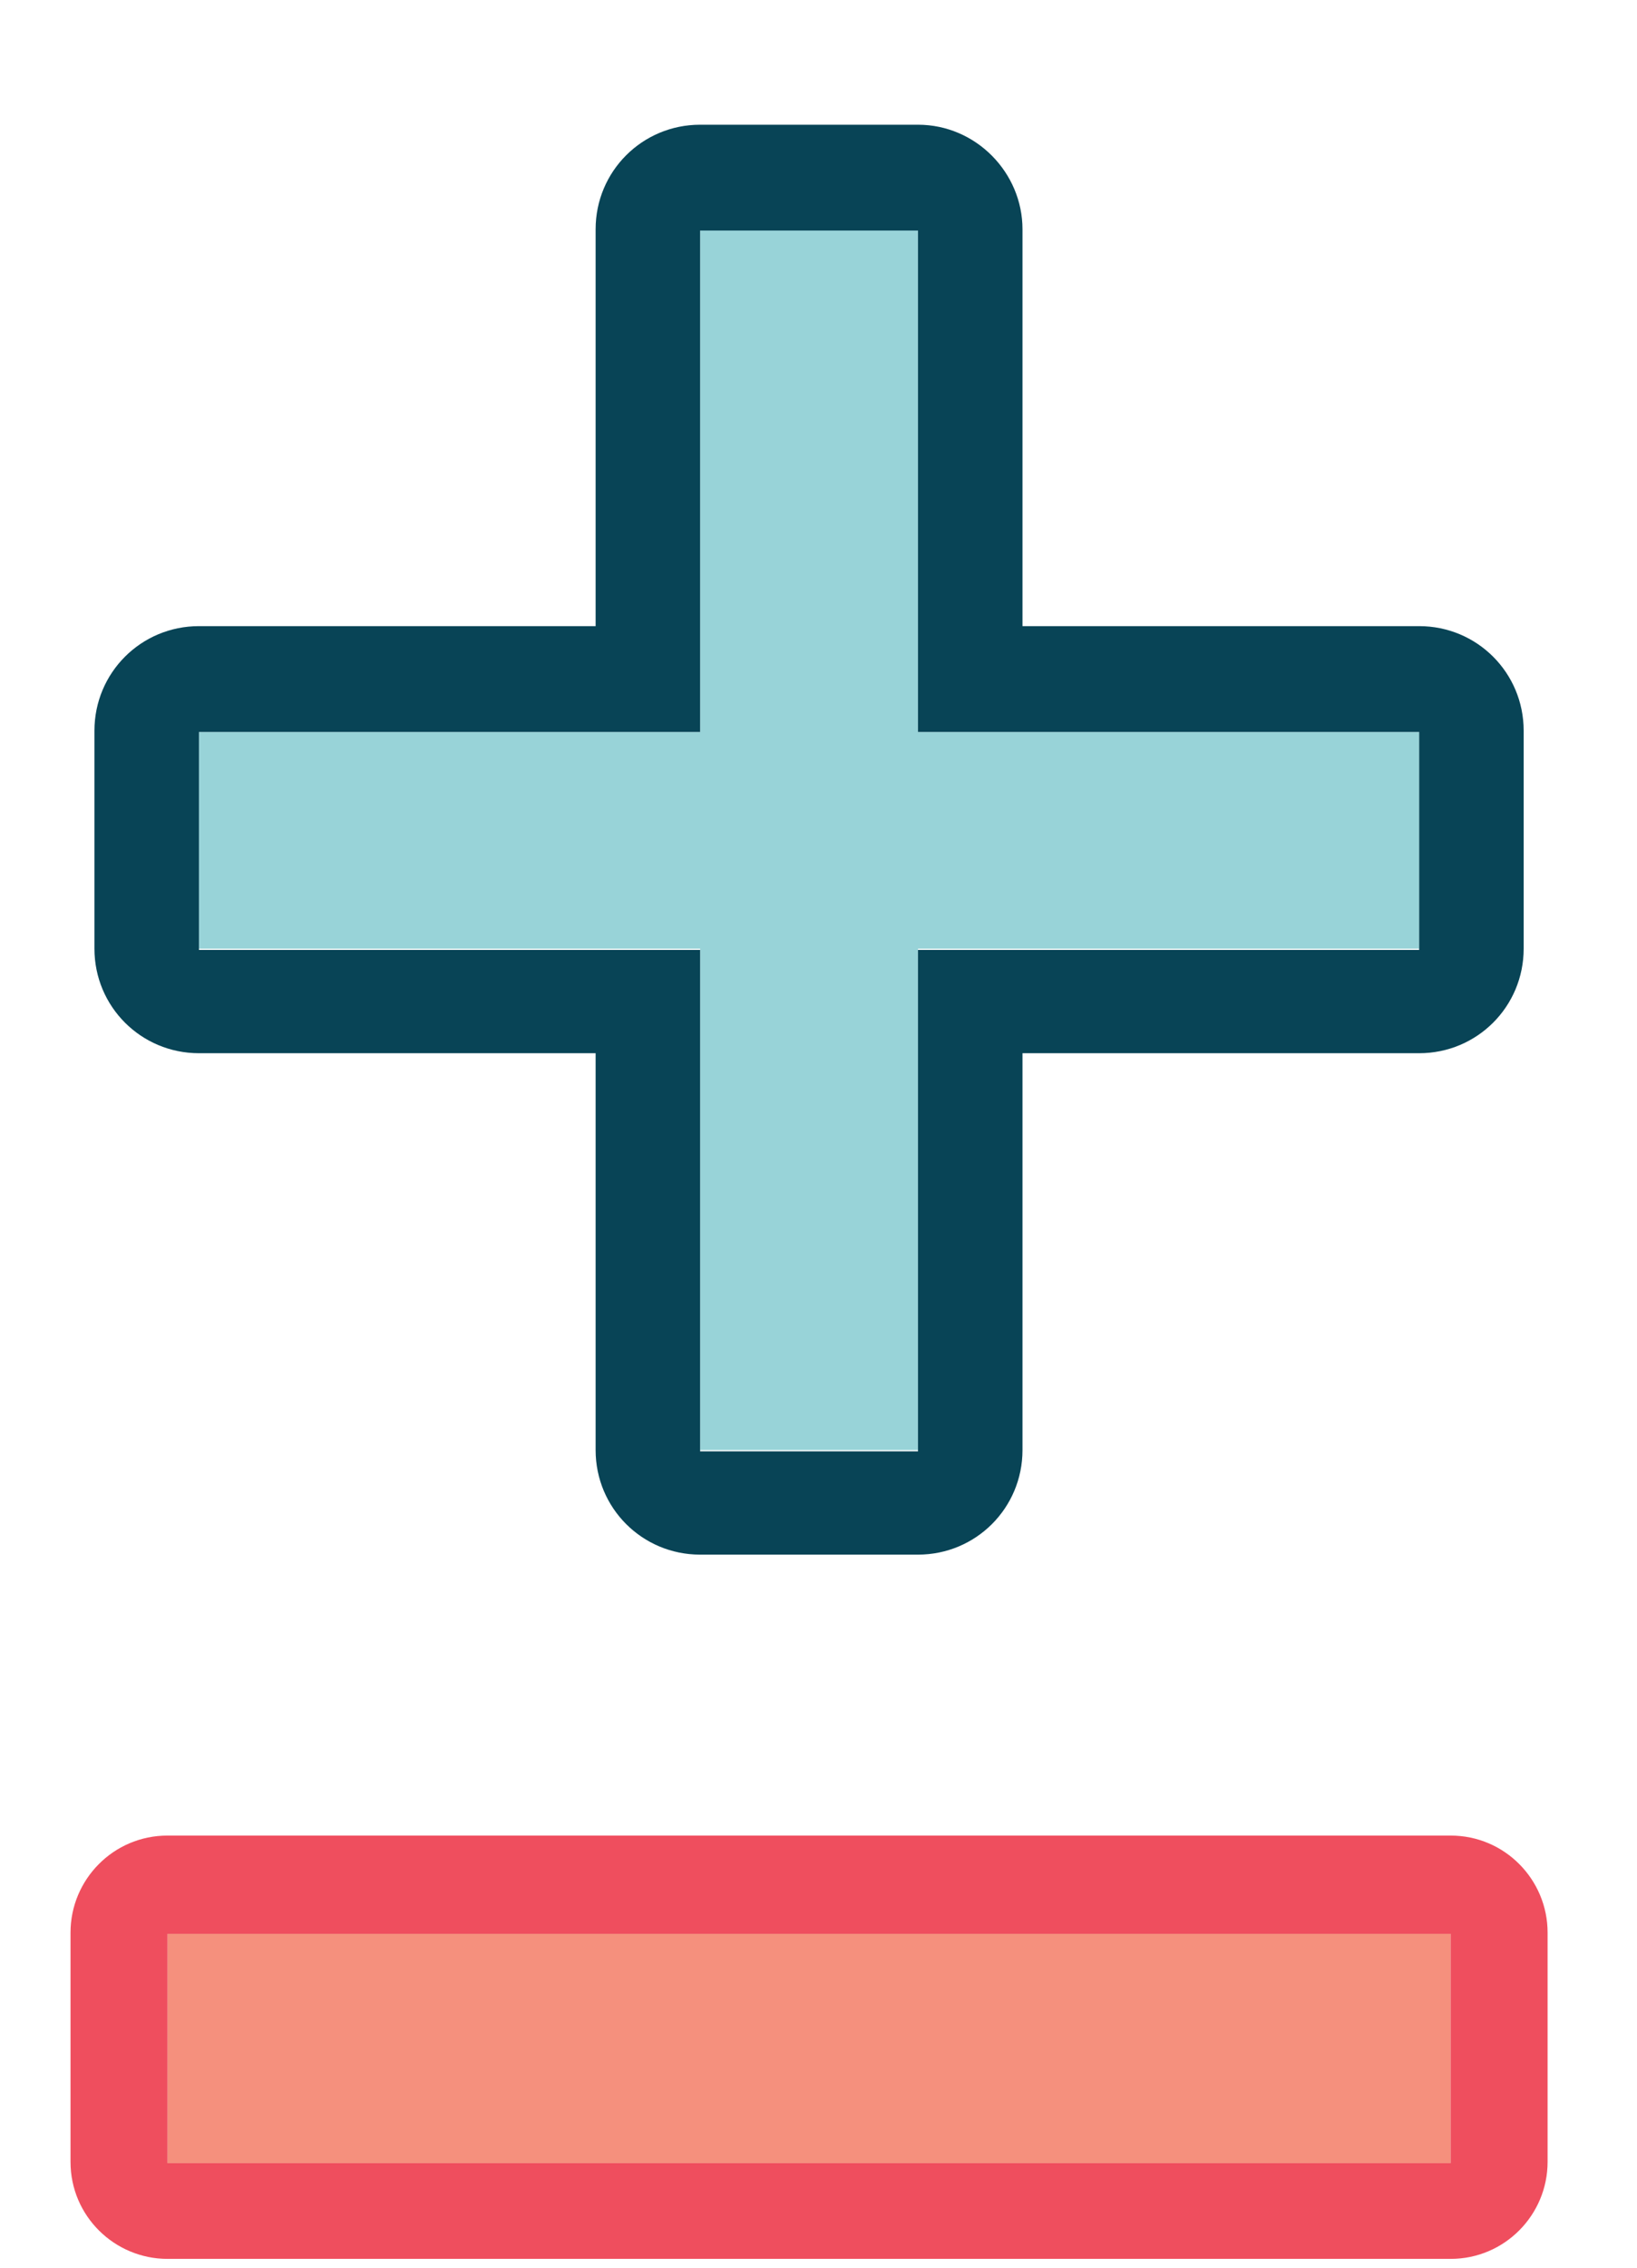 <?xml version="1.0" encoding="UTF-8"?>
<svg width="13px" height="18px" viewBox="0 0 13 18" version="1.1" xmlns="http://www.w3.org/2000/svg" xmlns:xlink="http://www.w3.org/1999/xlink">
    <!-- Generator: Sketch 63.1 (92452) - https://sketch.com -->
    <title>Group 8</title>
    <desc>Created with Sketch.</desc>
    <g id="Page-1" stroke="none" stroke-width="1" fill="none" fill-rule="evenodd">
        <g id="Nepal-U5M-Visuals" transform="translate(-468, -6682)" fill-rule="nonzero">
            <g id="Detailed-findings_web-opened_07-12-19-03" transform="translate(468, 6181)">
                <g id="icons_x5F_new" transform="translate(0, 474)">
                    <g id="Group-8" transform="translate(0, 27)">
                        <g id="Group">
                            <polygon id="Path" fill="#98D3D8" points="11.27 5.81 7.29 5.81 7.29 1.83 5.56 1.83 5.56 5.81 1.58 5.81 1.58 7.53 5.56 7.53 5.56 11.51 7.29 11.51 7.29 7.53 11.27 7.53"></polygon>
                            <path d="M7.29,1.83 L7.29,5.81 L11.27,5.81 L11.27,7.54 L7.29,7.54 L7.29,11.52 L5.56,11.52 L5.56,7.54 L1.58,7.54 L1.58,5.81 L5.56,5.81 L5.56,1.83 L7.29,1.83 L7.29,1.83 Z M7.29,0.99 L5.56,0.99 C5.1,0.99 4.73,1.36 4.73,1.82 L4.73,4.97 L1.58,4.97 C1.12,4.97 0.75,5.34 0.75,5.8 L0.75,7.53 C0.75,7.99 1.12,8.36 1.58,8.36 L4.73,8.36 L4.73,11.51 C4.73,11.97 5.1,12.34 5.56,12.34 L7.29,12.34 C7.75,12.34 8.12,11.97 8.12,11.51 L8.12,8.36 L11.27,8.36 C11.73,8.36 12.1,7.99 12.1,7.53 L12.1,5.8 C12.1,5.34 11.73,4.97 11.27,4.97 L8.12,4.97 L8.12,1.82 C8.12,1.37 7.75,0.99 7.29,0.99 L7.29,0.99 Z" id="Shape" fill="#084456"></path>
                        </g>
                        <g id="Group" transform="translate(0, 14)">
                            <rect id="Rectangle" fill="#F5907D" x="1.33" y="1.35" width="10.19" height="1.82"></rect>
                            <path d="M11.52,1.35 L11.52,3.17 L1.33,3.17 L1.33,1.35 L11.52,1.35 L11.52,1.35 Z M11.52,0.57 L1.33,0.57 C0.9,0.57 0.56,0.92 0.56,1.34 L0.56,3.16 C0.56,3.59 0.91,3.93 1.33,3.93 L11.52,3.93 C11.95,3.93 12.29,3.58 12.29,3.16 L12.29,1.34 C12.29,0.92 11.95,0.57 11.52,0.57 L11.52,0.57 Z" id="Shape" fill="#EF4E5E"></path>
                        </g>
                    </g>
                </g>
            </g>
        </g>
    </g>
</svg>